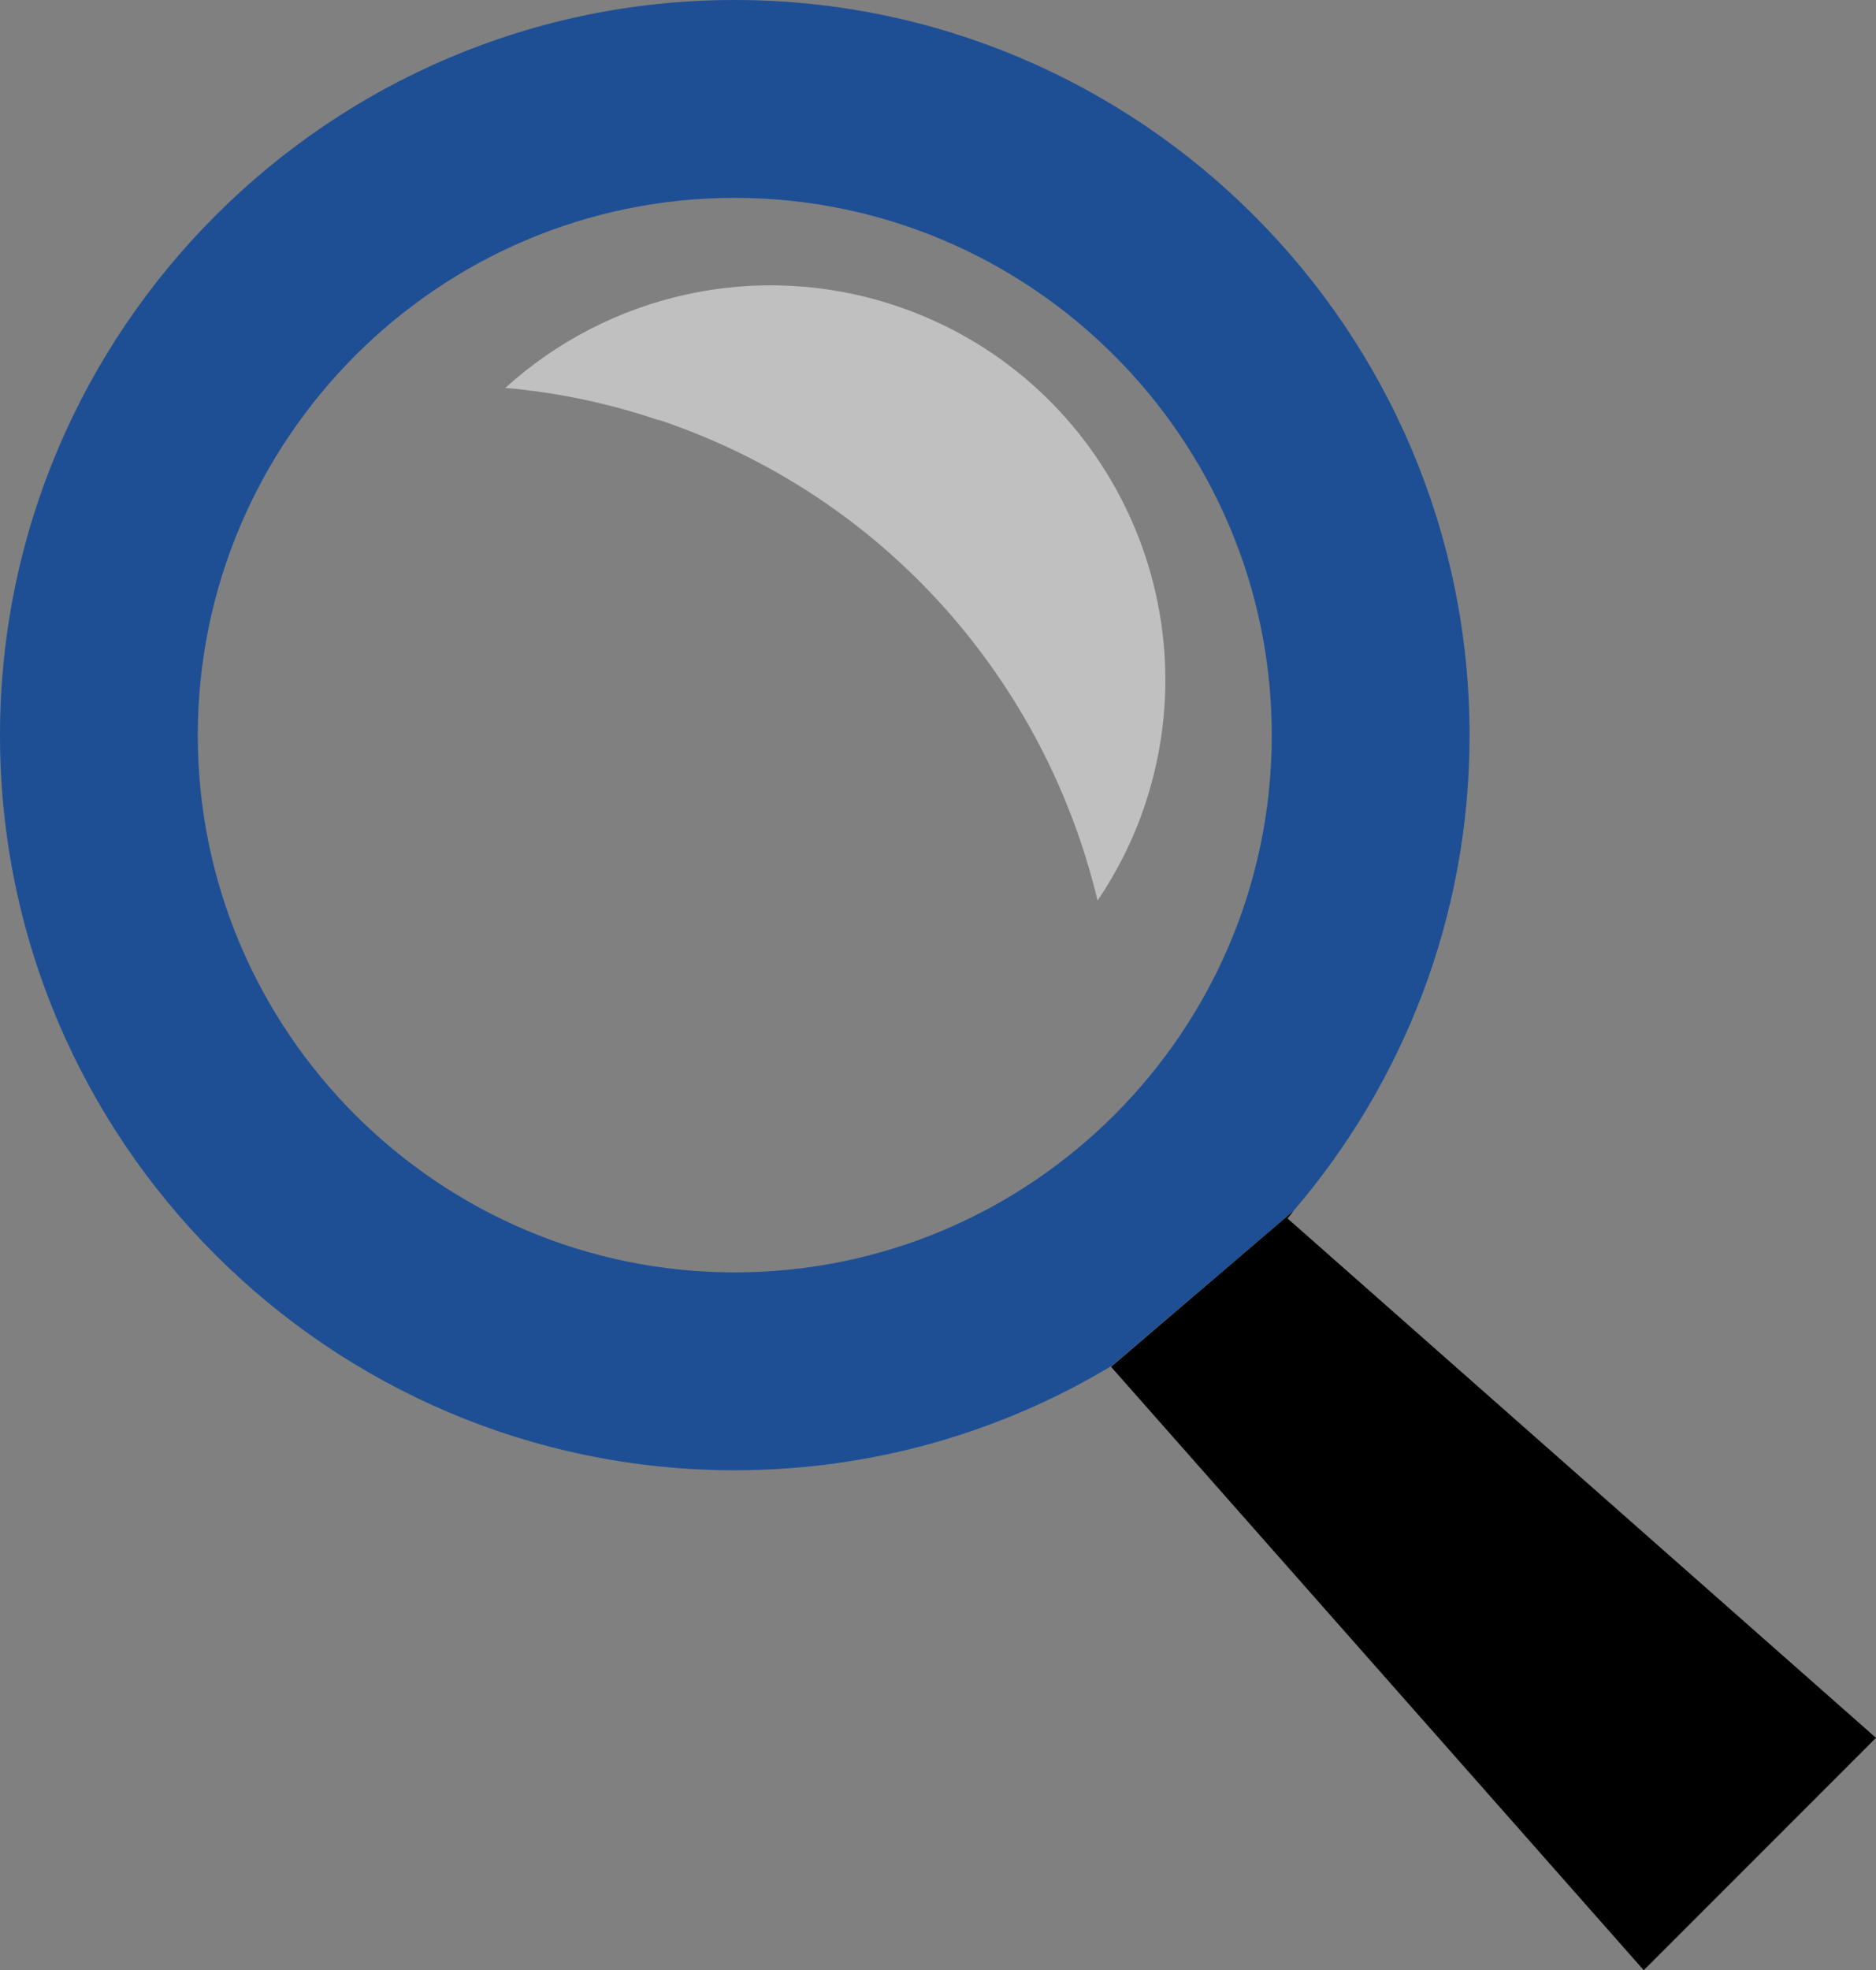 <?xml version="1.0" encoding="UTF-8"?><svg id="a" xmlns="http://www.w3.org/2000/svg" viewBox="0 0 50.08 52.57"><rect x="0" y="0" width="50.08" height="52.57" fill="#808080" stroke="none"/><path d="M19.61,0C8.8,0,0,8.8,0,19.62s8.8,19.61,19.61,19.61c3.67,0,7.1-1.01,10.04-2.77h.01s4.87-4.15,4.87-4.15c2.93-3.42,4.7-7.85,4.7-12.69C39.23,8.8,30.43,0,19.61,0Zm0,33.95c-7.9,0-14.33-6.43-14.33-14.33S11.71,5.28,19.61,5.28s14.34,6.43,14.34,14.34-6.43,14.33-14.34,14.33Z" fill="#1e4f95"/><path d="M50.08,46.37l-6.2,6.2-14.22-16.1,4.87-4.16c-.05,.07-.1,.13-.16,.2l15.71,13.86Z"/><path d="M17.58,11.2c6.08,2.04,10.33,7.02,11.72,12.83,.52-.77,.95-1.62,1.26-2.54,1.85-5.51-1.12-11.48-6.64-13.33-3.74-1.25-7.7-.29-10.43,2.19,1.36,.12,2.73,.4,4.09,.86Z" fill="#fff" opacity=".5"/><line x1="37.77" y1="29.55" x2="34.53" y2="32.31" fill="none"/><line x1="29.66" y1="36.47" x2="26.47" y2="39.2" fill="none"/></svg>